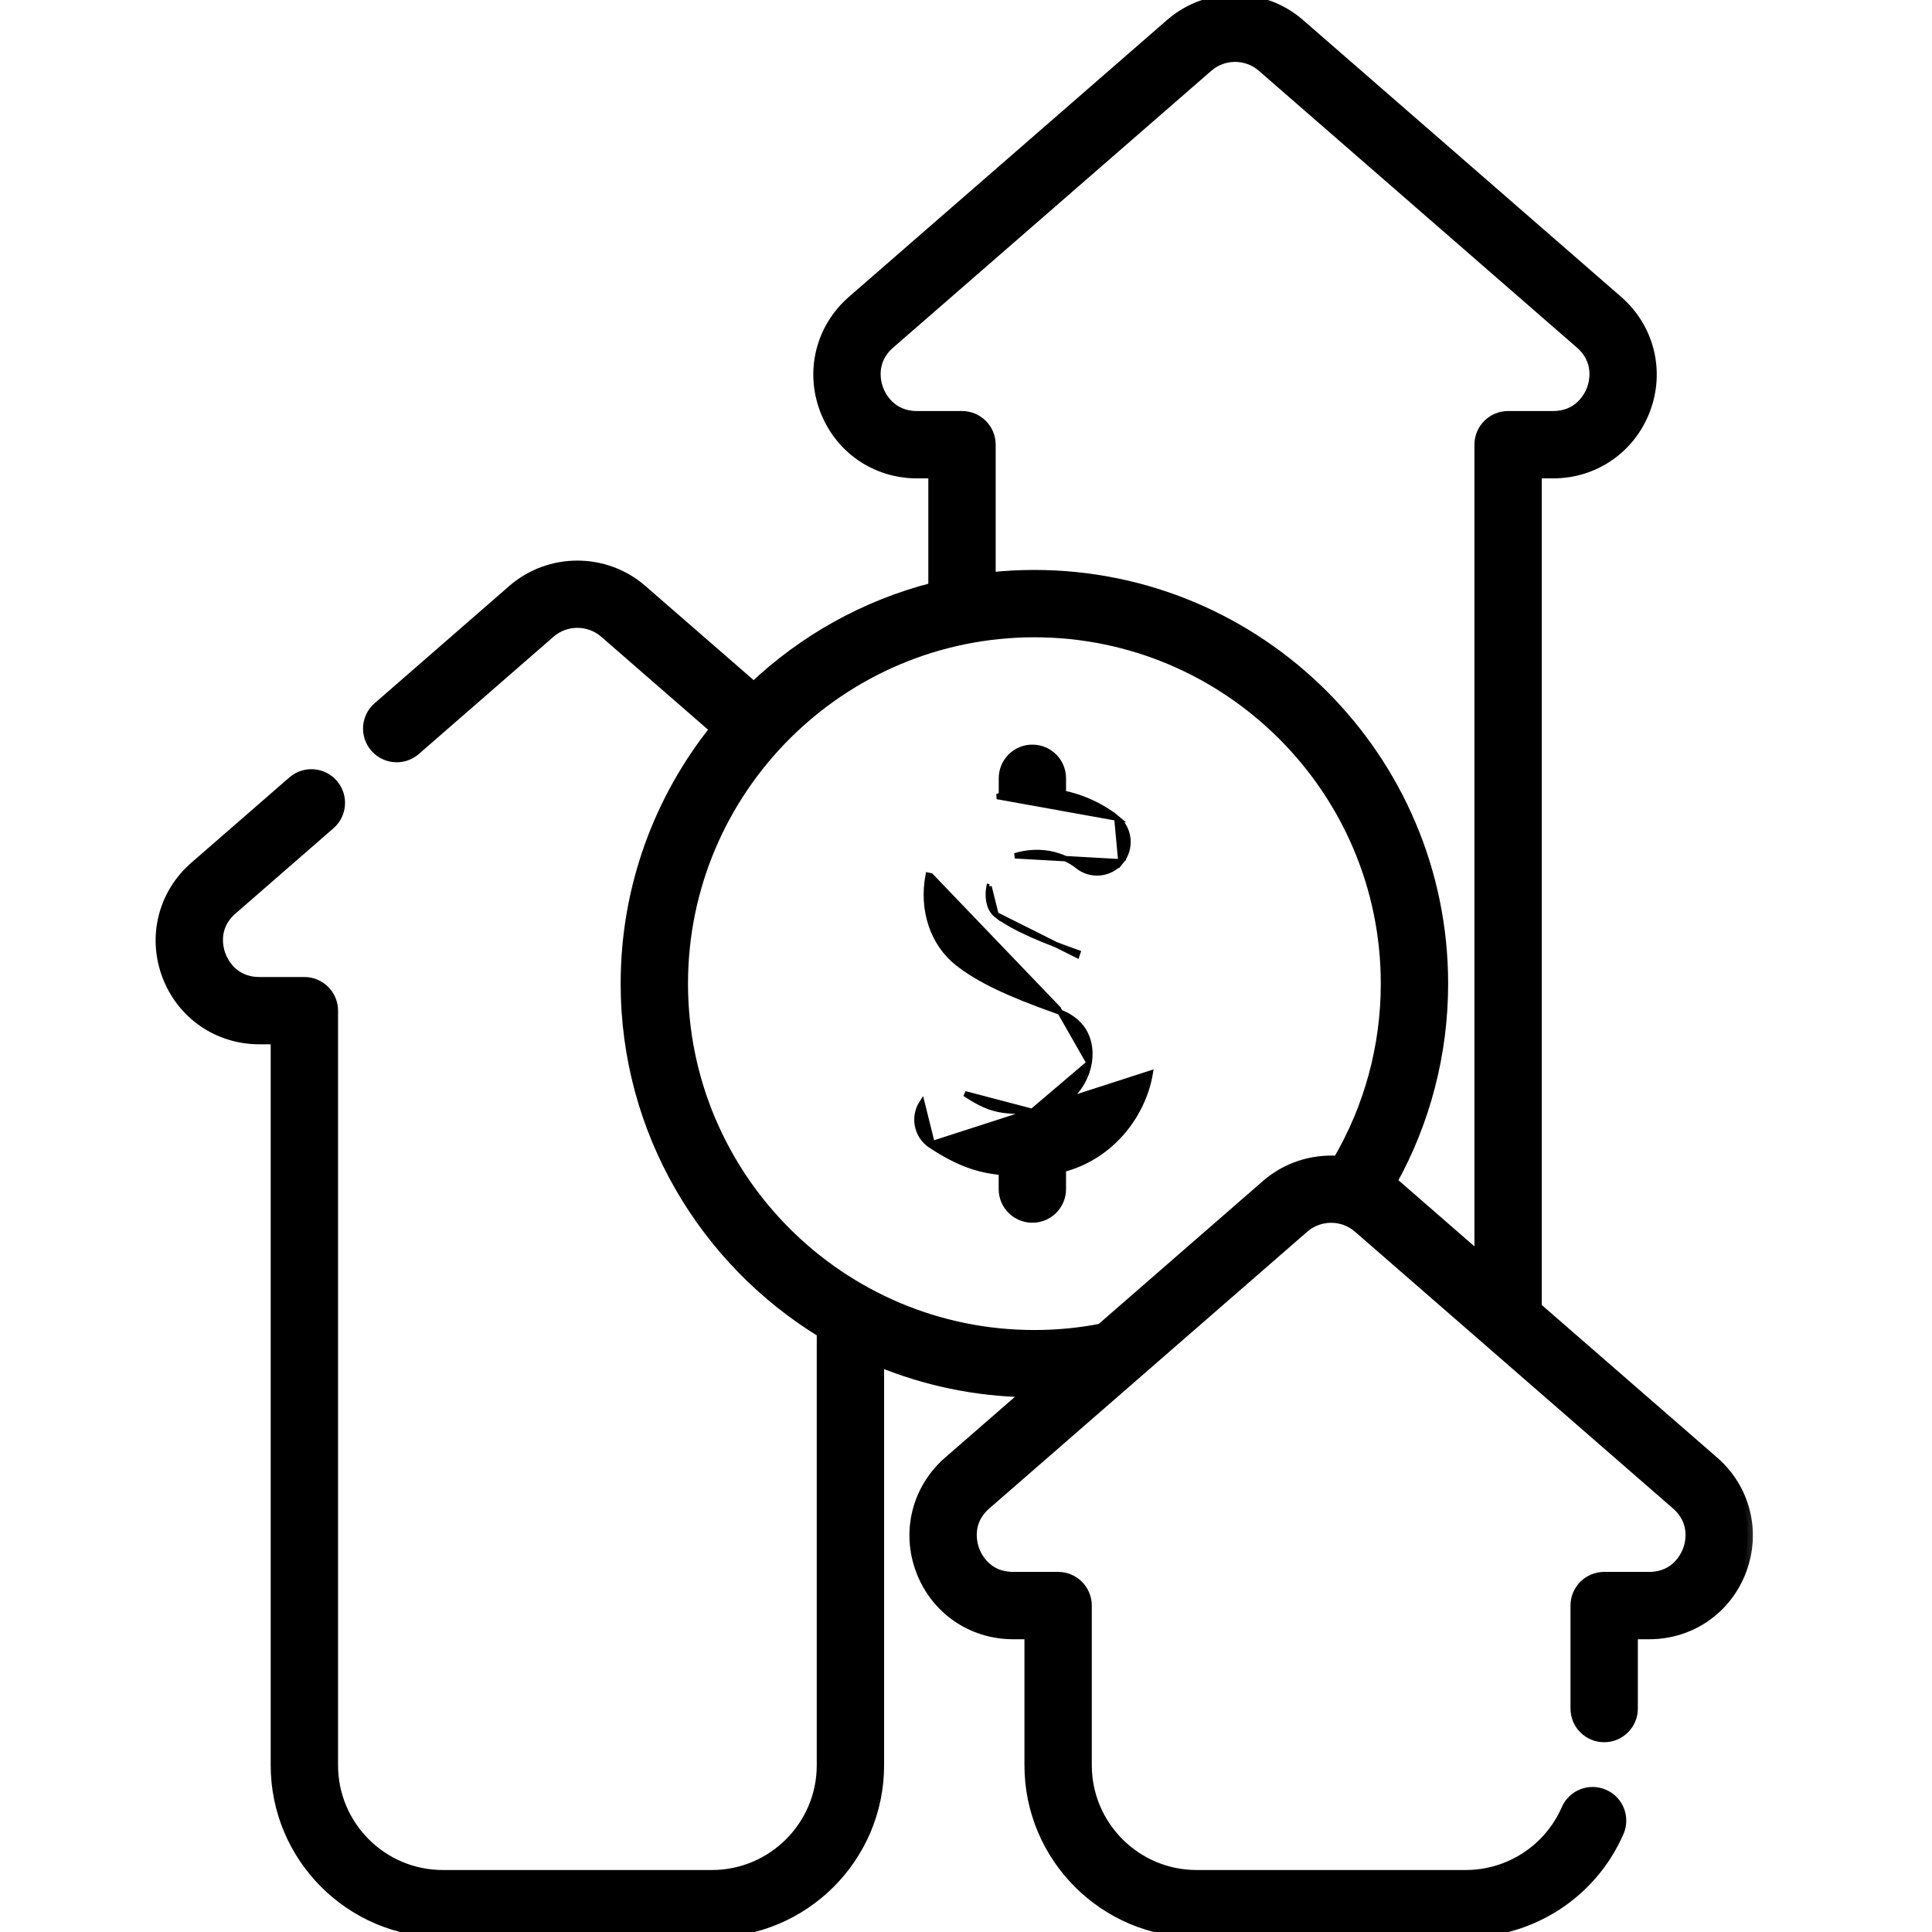 <svg width="36" height="36" viewBox="0 0 36 36" fill="none" xmlns="http://www.w3.org/2000/svg">
<g clip-path="url(#clip0_1869_17798)">
<path d="M20.886 16.058L20.886 16.058C20.681 16.303 20.317 16.336 20.072 16.132C20.027 16.094 19.583 15.745 18.912 15.947C18.912 15.947 18.912 15.947 18.912 15.947L20.886 16.058ZM20.886 16.058C21.089 15.812 21.056 15.448 20.811 15.244L20.886 16.058ZM19.715 18.792L19.698 18.84C18.774 18.513 18.236 18.255 17.847 17.95C17.382 17.586 17.173 16.956 17.295 16.309C17.295 16.309 17.295 16.309 17.295 16.309L17.344 16.319L19.715 18.792ZM19.715 18.792L19.698 18.84C20.026 18.955 20.182 19.144 20.253 19.327C20.325 19.513 20.313 19.698 20.294 19.807L20.294 19.807M19.715 18.792L20.294 19.807M20.294 19.807C20.222 20.24 19.858 20.705 19.233 20.709L19.233 20.709M20.294 19.807L19.233 20.709M19.233 20.709C18.93 20.712 18.734 20.704 18.555 20.66C18.377 20.615 18.213 20.533 17.979 20.38L19.233 20.709ZM17.37 21.311L17.347 21.346C17.08 21.172 17.005 20.814 17.18 20.547L17.37 21.311ZM17.37 21.311L17.347 21.346C17.857 21.68 18.224 21.804 18.659 21.845V22.157C18.659 22.476 18.918 22.734 19.237 22.734C19.556 22.734 19.814 22.476 19.814 22.157V21.789C20.723 21.548 21.304 20.767 21.433 19.999L17.37 21.311ZM18.43 16.523C18.387 16.752 18.445 16.952 18.559 17.042L18.43 16.523ZM18.43 16.523L18.381 16.514L18.43 16.523ZM18.579 14.842L18.579 14.842L20.811 15.244C20.713 15.162 20.356 14.893 19.814 14.78V14.502C19.814 14.183 19.556 13.925 19.237 13.925C18.918 13.925 18.66 14.183 18.66 14.502V14.819C18.633 14.826 18.606 14.834 18.579 14.842ZM20.083 17.751C19.52 17.552 18.906 17.314 18.559 17.042L20.067 17.798L20.083 17.751C20.083 17.751 20.083 17.751 20.083 17.751Z" fill="black" stroke="black" stroke-width="0.1"/>
<mask id="path-2-outside-1_1869_17798" maskUnits="userSpaceOnUse" x="2" y="-1" width="31" height="38" fill="black">
<rect fill="white" x="2" y="-1" width="31" height="38"/>
<path d="M31.932 27.236L28.628 24.362V8.814H28.941C29.711 8.814 30.383 8.347 30.653 7.626C30.923 6.905 30.722 6.112 30.141 5.606L24.214 0.448C23.53 -0.149 22.497 -0.149 21.813 0.447L15.886 5.605C15.304 6.111 15.103 6.904 15.373 7.625C15.643 8.347 16.315 8.814 17.086 8.814H17.398V10.954C16.121 11.279 14.973 11.928 14.045 12.807L11.959 10.993C11.275 10.397 10.243 10.397 9.558 10.992L7.046 13.179C6.826 13.37 6.803 13.703 6.995 13.923C7.099 14.043 7.245 14.104 7.393 14.104C7.515 14.104 7.639 14.061 7.739 13.974L10.25 11.788C10.54 11.536 10.977 11.536 11.267 11.788L13.331 13.584C12.289 14.886 11.665 16.536 11.665 18.329C11.665 21.077 13.13 23.489 15.319 24.827V32.893C15.319 34.024 14.398 34.945 13.265 34.945H8.251C7.119 34.945 6.199 34.024 6.199 32.893V18.832C6.199 18.541 5.962 18.305 5.671 18.305H4.832C4.333 18.305 4.15 17.919 4.106 17.801C4.062 17.683 3.947 17.273 4.323 16.947L6.148 15.358C6.368 15.167 6.391 14.834 6.2 14.614C6.008 14.394 5.675 14.371 5.456 14.563L3.631 16.151C3.05 16.656 2.848 17.449 3.118 18.171C3.388 18.893 4.061 19.359 4.832 19.359H5.144V32.893C5.144 34.606 6.538 36 8.251 36H13.265C14.98 36 16.374 34.606 16.374 32.893V25.363C17.238 25.72 18.181 25.923 19.17 25.936L17.676 27.236C17.095 27.743 16.894 28.536 17.164 29.257C17.434 29.979 18.106 30.445 18.877 30.445H19.189V32.892C19.189 34.606 20.583 36 22.297 36H27.311C28.547 36 29.665 35.268 30.159 34.136C30.276 33.869 30.154 33.558 29.887 33.442C29.62 33.325 29.309 33.447 29.193 33.714C28.866 34.462 28.128 34.945 27.311 34.945H22.297C21.165 34.945 20.244 34.024 20.244 32.892V29.918C20.244 29.626 20.008 29.39 19.716 29.39H18.877C18.378 29.39 18.196 29.006 18.152 28.888C18.108 28.77 17.993 28.359 18.369 28.032L24.295 22.874C24.585 22.622 25.022 22.622 25.312 22.874L31.239 28.032C31.615 28.359 31.5 28.77 31.456 28.887C31.412 29.005 31.229 29.39 30.731 29.39H29.891C29.6 29.39 29.364 29.626 29.364 29.918V31.837C29.364 32.128 29.6 32.364 29.891 32.364C30.182 32.364 30.419 32.128 30.419 31.837V30.445H30.731C31.502 30.445 32.174 29.979 32.444 29.257C32.714 28.536 32.513 27.742 31.932 27.236ZM23.603 22.078L20.517 24.764C20.111 24.843 19.694 24.883 19.274 24.883C15.66 24.883 12.72 21.943 12.72 18.329C12.72 14.715 15.66 11.775 19.274 11.775C22.888 11.775 25.829 14.715 25.829 18.329C25.829 19.5 25.519 20.637 24.932 21.637C24.461 21.605 23.98 21.751 23.603 22.078ZM25.929 22.019C26.555 20.894 26.884 19.63 26.884 18.329C26.884 14.133 23.47 10.72 19.274 10.72C18.997 10.72 18.723 10.735 18.453 10.764V8.286C18.453 7.995 18.217 7.759 17.926 7.759H17.086C16.588 7.759 16.405 7.374 16.361 7.256C16.317 7.138 16.202 6.728 16.578 6.401L22.506 1.243C22.795 0.99 23.232 0.99 23.522 1.243L29.449 6.401C29.825 6.728 29.71 7.139 29.666 7.256C29.622 7.374 29.439 7.759 28.941 7.759H28.101C27.81 7.759 27.574 7.995 27.574 8.286V23.444L26.005 22.078C25.98 22.057 25.954 22.038 25.929 22.019Z"/>
</mask>
<path d="M31.932 27.236L28.628 24.362V8.814H28.941C29.711 8.814 30.383 8.347 30.653 7.626C30.923 6.905 30.722 6.112 30.141 5.606L24.214 0.448C23.53 -0.149 22.497 -0.149 21.813 0.447L15.886 5.605C15.304 6.111 15.103 6.904 15.373 7.625C15.643 8.347 16.315 8.814 17.086 8.814H17.398V10.954C16.121 11.279 14.973 11.928 14.045 12.807L11.959 10.993C11.275 10.397 10.243 10.397 9.558 10.992L7.046 13.179C6.826 13.37 6.803 13.703 6.995 13.923C7.099 14.043 7.245 14.104 7.393 14.104C7.515 14.104 7.639 14.061 7.739 13.974L10.25 11.788C10.54 11.536 10.977 11.536 11.267 11.788L13.331 13.584C12.289 14.886 11.665 16.536 11.665 18.329C11.665 21.077 13.13 23.489 15.319 24.827V32.893C15.319 34.024 14.398 34.945 13.265 34.945H8.251C7.119 34.945 6.199 34.024 6.199 32.893V18.832C6.199 18.541 5.962 18.305 5.671 18.305H4.832C4.333 18.305 4.15 17.919 4.106 17.801C4.062 17.683 3.947 17.273 4.323 16.947L6.148 15.358C6.368 15.167 6.391 14.834 6.2 14.614C6.008 14.394 5.675 14.371 5.456 14.563L3.631 16.151C3.05 16.656 2.848 17.449 3.118 18.171C3.388 18.893 4.061 19.359 4.832 19.359H5.144V32.893C5.144 34.606 6.538 36 8.251 36H13.265C14.98 36 16.374 34.606 16.374 32.893V25.363C17.238 25.72 18.181 25.923 19.17 25.936L17.676 27.236C17.095 27.743 16.894 28.536 17.164 29.257C17.434 29.979 18.106 30.445 18.877 30.445H19.189V32.892C19.189 34.606 20.583 36 22.297 36H27.311C28.547 36 29.665 35.268 30.159 34.136C30.276 33.869 30.154 33.558 29.887 33.442C29.62 33.325 29.309 33.447 29.193 33.714C28.866 34.462 28.128 34.945 27.311 34.945H22.297C21.165 34.945 20.244 34.024 20.244 32.892V29.918C20.244 29.626 20.008 29.39 19.716 29.39H18.877C18.378 29.39 18.196 29.006 18.152 28.888C18.108 28.77 17.993 28.359 18.369 28.032L24.295 22.874C24.585 22.622 25.022 22.622 25.312 22.874L31.239 28.032C31.615 28.359 31.5 28.77 31.456 28.887C31.412 29.005 31.229 29.39 30.731 29.39H29.891C29.6 29.39 29.364 29.626 29.364 29.918V31.837C29.364 32.128 29.6 32.364 29.891 32.364C30.182 32.364 30.419 32.128 30.419 31.837V30.445H30.731C31.502 30.445 32.174 29.979 32.444 29.257C32.714 28.536 32.513 27.742 31.932 27.236ZM23.603 22.078L20.517 24.764C20.111 24.843 19.694 24.883 19.274 24.883C15.66 24.883 12.72 21.943 12.72 18.329C12.72 14.715 15.66 11.775 19.274 11.775C22.888 11.775 25.829 14.715 25.829 18.329C25.829 19.5 25.519 20.637 24.932 21.637C24.461 21.605 23.98 21.751 23.603 22.078ZM25.929 22.019C26.555 20.894 26.884 19.63 26.884 18.329C26.884 14.133 23.47 10.72 19.274 10.72C18.997 10.72 18.723 10.735 18.453 10.764V8.286C18.453 7.995 18.217 7.759 17.926 7.759H17.086C16.588 7.759 16.405 7.374 16.361 7.256C16.317 7.138 16.202 6.728 16.578 6.401L22.506 1.243C22.795 0.99 23.232 0.99 23.522 1.243L29.449 6.401C29.825 6.728 29.71 7.139 29.666 7.256C29.622 7.374 29.439 7.759 28.941 7.759H28.101C27.81 7.759 27.574 7.995 27.574 8.286V23.444L26.005 22.078C25.98 22.057 25.954 22.038 25.929 22.019Z" fill="black"/>
<path d="M31.932 27.236L28.628 24.362V8.814H28.941C29.711 8.814 30.383 8.347 30.653 7.626C30.923 6.905 30.722 6.112 30.141 5.606L24.214 0.448C23.53 -0.149 22.497 -0.149 21.813 0.447L15.886 5.605C15.304 6.111 15.103 6.904 15.373 7.625C15.643 8.347 16.315 8.814 17.086 8.814H17.398V10.954C16.121 11.279 14.973 11.928 14.045 12.807L11.959 10.993C11.275 10.397 10.243 10.397 9.558 10.992L7.046 13.179C6.826 13.37 6.803 13.703 6.995 13.923C7.099 14.043 7.245 14.104 7.393 14.104C7.515 14.104 7.639 14.061 7.739 13.974L10.25 11.788C10.54 11.536 10.977 11.536 11.267 11.788L13.331 13.584C12.289 14.886 11.665 16.536 11.665 18.329C11.665 21.077 13.13 23.489 15.319 24.827V32.893C15.319 34.024 14.398 34.945 13.265 34.945H8.251C7.119 34.945 6.199 34.024 6.199 32.893V18.832C6.199 18.541 5.962 18.305 5.671 18.305H4.832C4.333 18.305 4.15 17.919 4.106 17.801C4.062 17.683 3.947 17.273 4.323 16.947L6.148 15.358C6.368 15.167 6.391 14.834 6.2 14.614C6.008 14.394 5.675 14.371 5.456 14.563L3.631 16.151C3.05 16.656 2.848 17.449 3.118 18.171C3.388 18.893 4.061 19.359 4.832 19.359H5.144V32.893C5.144 34.606 6.538 36 8.251 36H13.265C14.98 36 16.374 34.606 16.374 32.893V25.363C17.238 25.72 18.181 25.923 19.17 25.936L17.676 27.236C17.095 27.743 16.894 28.536 17.164 29.257C17.434 29.979 18.106 30.445 18.877 30.445H19.189V32.892C19.189 34.606 20.583 36 22.297 36H27.311C28.547 36 29.665 35.268 30.159 34.136C30.276 33.869 30.154 33.558 29.887 33.442C29.62 33.325 29.309 33.447 29.193 33.714C28.866 34.462 28.128 34.945 27.311 34.945H22.297C21.165 34.945 20.244 34.024 20.244 32.892V29.918C20.244 29.626 20.008 29.39 19.716 29.39H18.877C18.378 29.39 18.196 29.006 18.152 28.888C18.108 28.77 17.993 28.359 18.369 28.032L24.295 22.874C24.585 22.622 25.022 22.622 25.312 22.874L31.239 28.032C31.615 28.359 31.5 28.77 31.456 28.887C31.412 29.005 31.229 29.39 30.731 29.39H29.891C29.6 29.39 29.364 29.626 29.364 29.918V31.837C29.364 32.128 29.6 32.364 29.891 32.364C30.182 32.364 30.419 32.128 30.419 31.837V30.445H30.731C31.502 30.445 32.174 29.979 32.444 29.257C32.714 28.536 32.513 27.742 31.932 27.236ZM23.603 22.078L20.517 24.764C20.111 24.843 19.694 24.883 19.274 24.883C15.66 24.883 12.72 21.943 12.72 18.329C12.72 14.715 15.66 11.775 19.274 11.775C22.888 11.775 25.829 14.715 25.829 18.329C25.829 19.5 25.519 20.637 24.932 21.637C24.461 21.605 23.98 21.751 23.603 22.078ZM25.929 22.019C26.555 20.894 26.884 19.63 26.884 18.329C26.884 14.133 23.47 10.72 19.274 10.72C18.997 10.72 18.723 10.735 18.453 10.764V8.286C18.453 7.995 18.217 7.759 17.926 7.759H17.086C16.588 7.759 16.405 7.374 16.361 7.256C16.317 7.138 16.202 6.728 16.578 6.401L22.506 1.243C22.795 0.99 23.232 0.99 23.522 1.243L29.449 6.401C29.825 6.728 29.71 7.139 29.666 7.256C29.622 7.374 29.439 7.759 28.941 7.759H28.101C27.81 7.759 27.574 7.995 27.574 8.286V23.444L26.005 22.078C25.98 22.057 25.954 22.038 25.929 22.019Z" stroke="black" stroke-width="0.2" mask="url(#path-2-outside-1_1869_17798)"/>
</g>
<defs>
<clipPath id="clip0_1869_17798">
<rect width="36" height="36" fill="white"/>
</clipPath>
</defs>
</svg>
